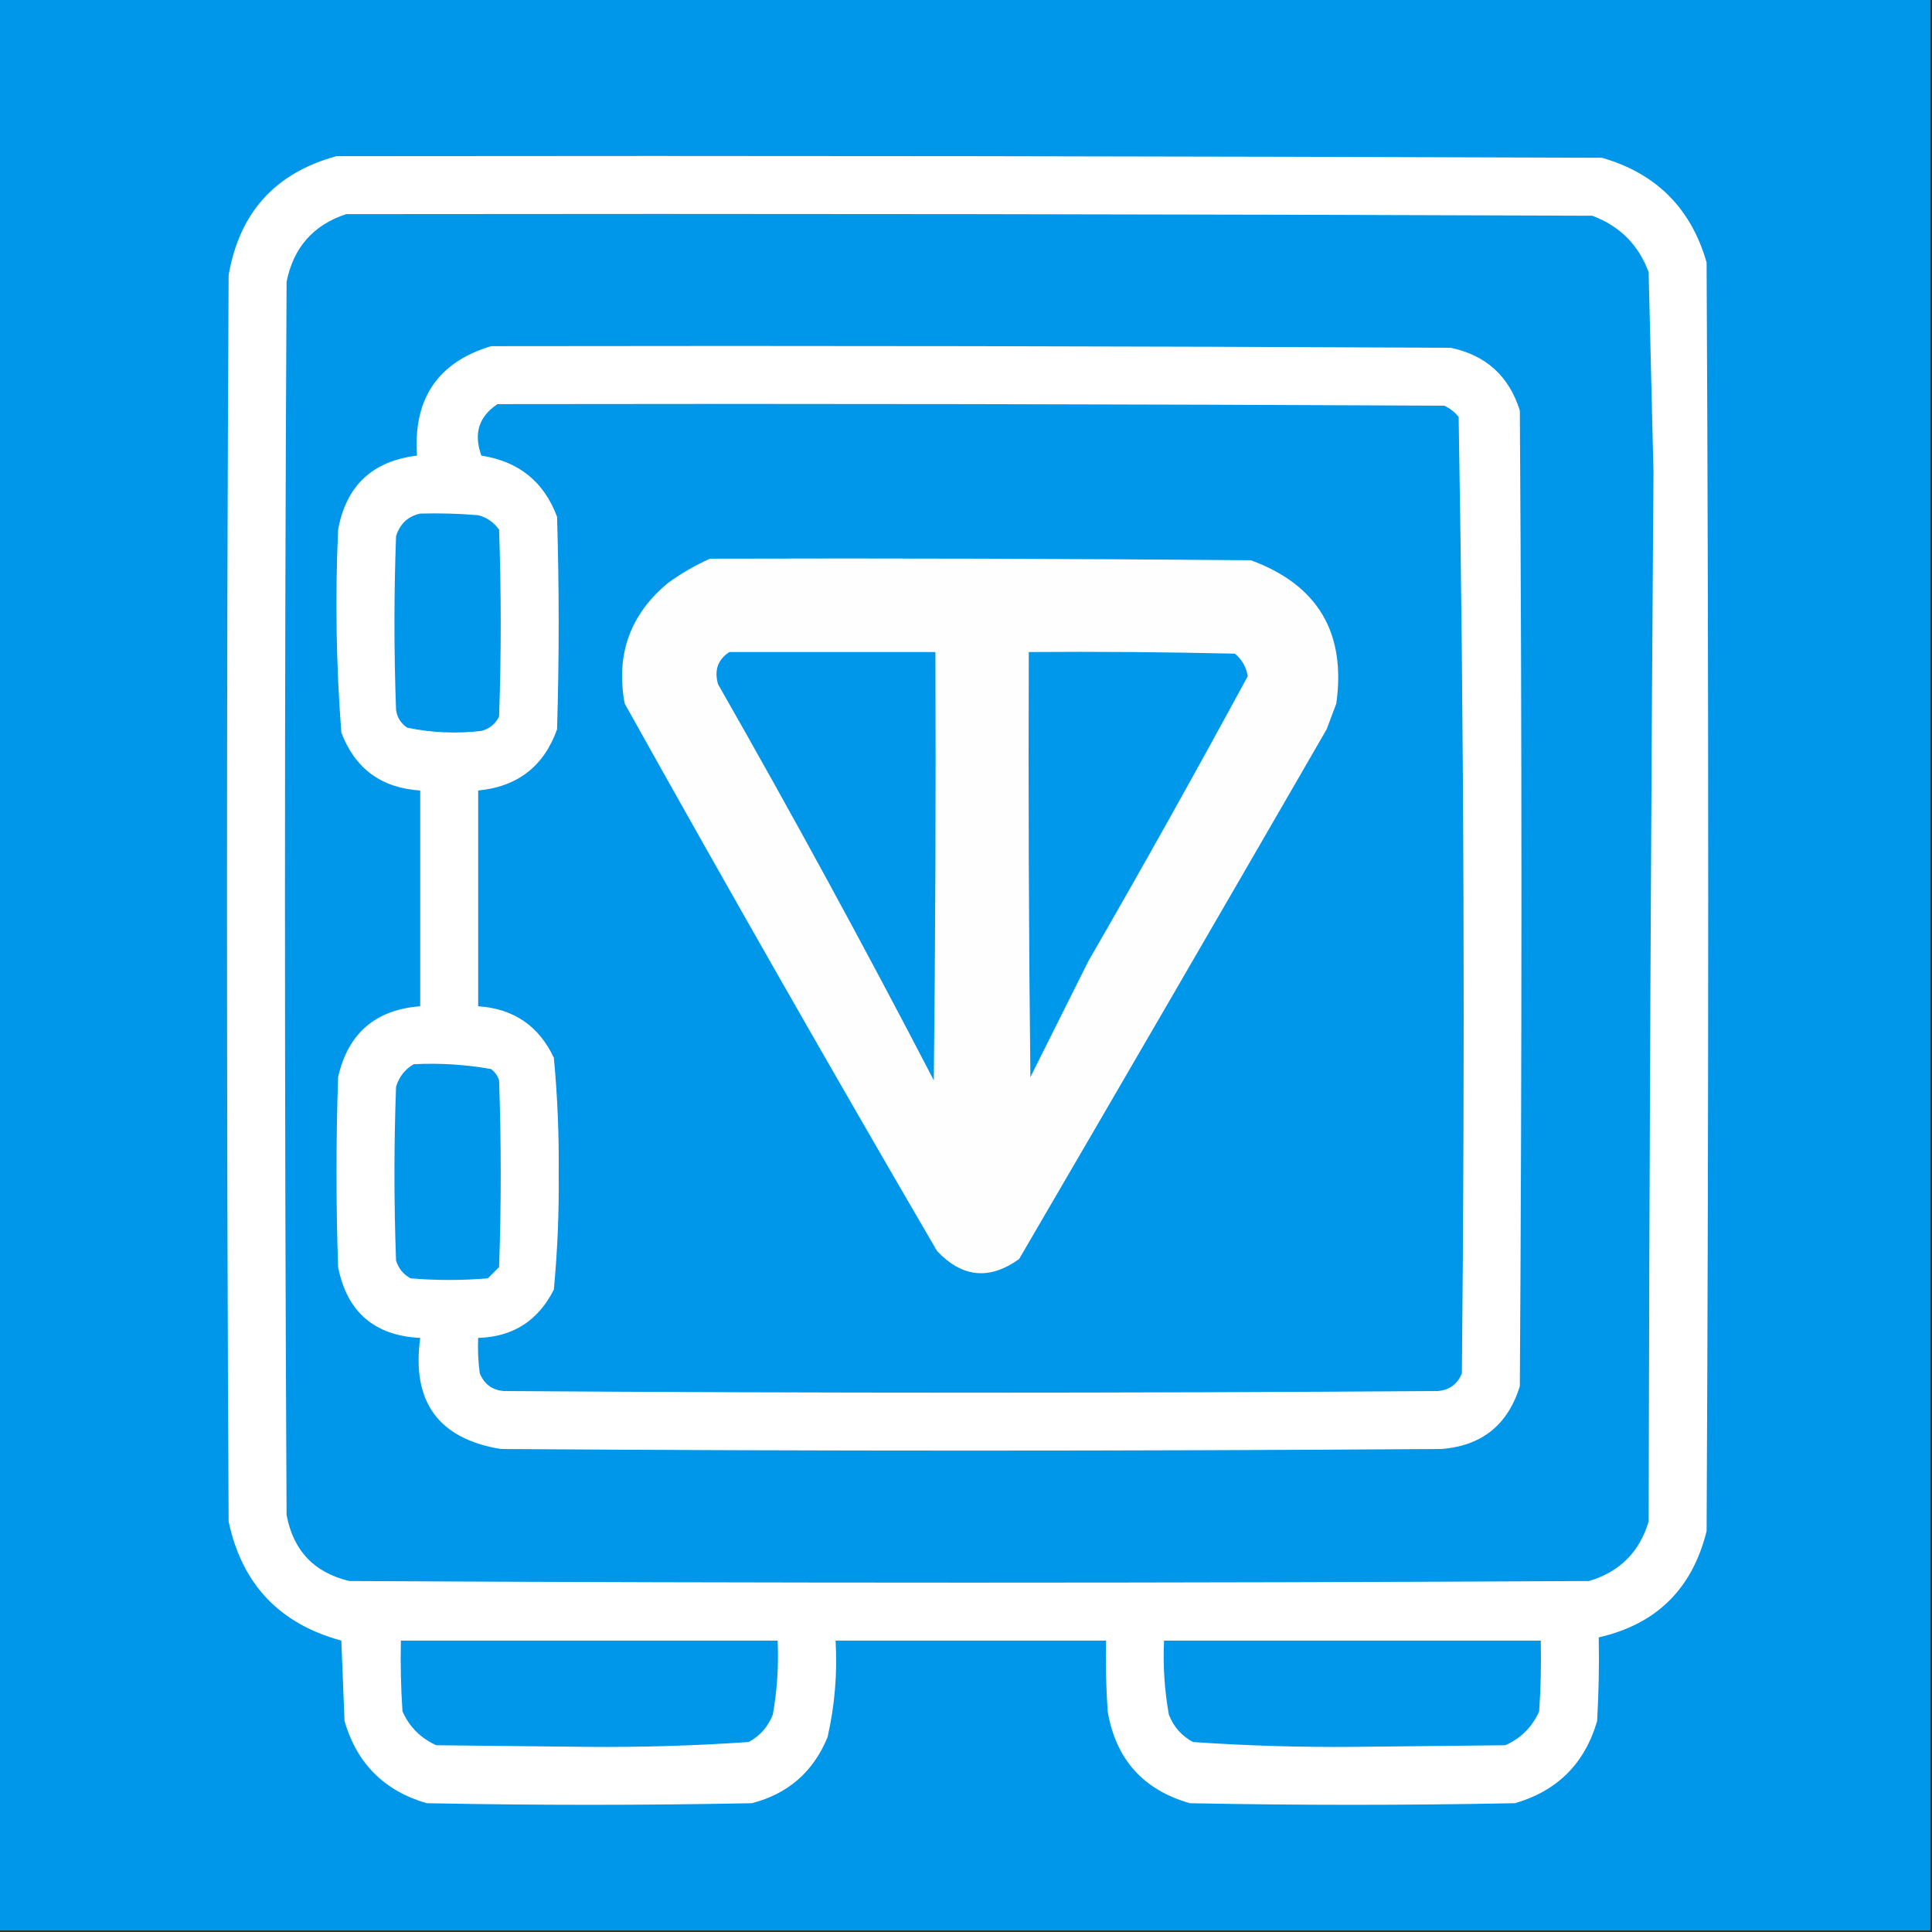 <?xml version="1.0" encoding="UTF-8"?>
<!DOCTYPE svg PUBLIC "-//W3C//DTD SVG 1.1//EN" "http://www.w3.org/Graphics/SVG/1.1/DTD/svg11.dtd">
<svg xmlns="http://www.w3.org/2000/svg" version="1.1" width="600px" height="600px" style="shape-rendering:geometricPrecision; text-rendering:geometricPrecision; image-rendering:optimizeQuality; fill-rule:evenodd; clip-rule:evenodd" xmlns:xlink="http://www.w3.org/1999/xlink">
<rect width="100%" height="100%" fill="#333333" stroke="none"/>
<g><path style="opacity:1" fill="#0097ea" d="M -0.5,-0.5 C 199.5,-0.5 399.5,-0.5 599.5,-0.5C 599.5,199.5 599.5,399.5 599.5,599.5C 399.5,599.5 199.5,599.5 -0.5,599.5C -0.5,399.5 -0.5,199.5 -0.5,-0.5 Z"/></g>
<g><path style="opacity:1" fill="#fefffe" d="M 104.5,48.5 C 235.5,48.333 366.5,48.5 497.5,49C 514.325,53.825 525.158,64.658 530,81.5C 530.667,212.833 530.667,344.167 530,475.5C 525.569,493.432 514.402,504.432 496.5,508.5C 496.666,517.173 496.5,525.84 496,534.5C 492.158,547.675 483.658,556.175 470.5,560C 436.833,560.667 403.167,560.667 369.5,560C 355.027,555.859 346.527,546.359 344,531.5C 343.5,524.174 343.334,516.841 343.5,509.5C 315.5,509.5 287.5,509.5 259.5,509.5C 260.085,519.647 259.252,529.647 257,539.5C 252.578,550.256 244.745,557.089 233.5,560C 199.833,560.667 166.167,560.667 132.5,560C 119.333,556.167 110.833,547.667 107,534.5C 106.667,526.167 106.333,517.833 106,509.5C 86.782,504.282 75.115,491.949 71,472.5C 70.333,343.5 70.333,214.5 71,85.5C 74.347,65.991 85.513,53.657 104.5,48.5 Z"/></g>
<g><path style="opacity:1" fill="#0097ea" d="M 107.5,66.5 C 236.5,66.333 365.5,66.5 494.5,67C 503,70.167 508.833,76 512,84.5C 512.484,105.167 512.984,125.834 513.5,146.5C 512.71,255.164 512.21,363.831 512,472.5C 509.193,481.974 503.026,488.14 493.5,491C 365.167,491.667 236.833,491.667 108.5,491C 97.589,488.421 91.089,481.587 89,470.5C 88.333,342.833 88.333,215.167 89,87.5C 91.141,76.864 97.308,69.864 107.5,66.5 Z"/></g>
<g><path style="opacity:1" fill="#fefffe" d="M 152.5,107.5 C 251.834,107.333 351.167,107.5 450.5,108C 461.457,110.289 468.624,116.789 472,127.5C 472.667,228.5 472.667,329.5 472,430.5C 468.243,442.595 460.076,449.095 447.5,450C 350.167,450.667 252.833,450.667 155.5,450C 136.115,446.787 127.782,435.287 130.5,415.5C 116.281,414.806 107.781,407.473 105,393.5C 104.333,373.833 104.333,354.167 105,334.5C 108.104,320.895 116.604,313.562 130.5,312.5C 130.5,290.167 130.5,267.833 130.5,245.5C 118.443,244.728 110.276,238.728 106,227.5C 104.392,206.543 104.058,185.543 105,164.5C 107.503,150.831 115.67,143.164 129.5,141.5C 128.301,123.836 135.967,112.503 152.5,107.5 Z"/></g>
<g><path style="opacity:1" fill="#0097ea" d="M 154.5,125.5 C 252.501,125.333 350.501,125.5 448.5,126C 450.286,126.785 451.786,127.951 453,129.5C 454.662,228.419 454.995,327.419 454,426.5C 452.62,429.883 450.12,431.716 446.5,432C 349.833,432.667 253.167,432.667 156.5,432C 152.88,431.716 150.38,429.883 149,426.5C 148.501,422.848 148.335,419.182 148.5,415.5C 159.275,415.191 167.109,410.191 172,400.5C 173.136,388.567 173.636,376.567 173.5,364.5C 173.636,352.433 173.136,340.433 172,328.5C 167.33,318.577 159.496,313.244 148.5,312.5C 148.5,290.167 148.5,267.833 148.5,245.5C 160.739,244.309 168.906,237.976 173,226.5C 173.667,204.5 173.667,182.5 173,160.5C 168.951,149.629 161.118,143.296 149.5,141.5C 147.021,134.695 148.687,129.361 154.5,125.5 Z"/></g>
<g><path style="opacity:1" fill="#0097ea" d="M 130.5,159.5 C 136.509,159.334 142.509,159.501 148.5,160C 151.196,160.69 153.363,162.19 155,164.5C 155.667,183.833 155.667,203.167 155,222.5C 153.891,224.815 152.057,226.315 149.5,227C 141.754,227.896 134.087,227.563 126.5,226C 124.513,224.681 123.346,222.848 123,220.5C 122.333,202.5 122.333,184.5 123,166.5C 124.211,162.666 126.711,160.333 130.5,159.5 Z"/></g>
<g><path style="opacity:1" fill="#fefefe" d="M 220.5,173.5 C 276.501,173.333 332.501,173.5 388.5,174C 409.244,181.645 418.078,196.478 415,218.5C 414,221.167 413,223.833 412,226.5C 380.307,281.383 348.473,336.216 316.5,391C 307.299,397.618 298.799,396.785 291,388.5C 258.198,332.246 225.865,275.579 194,218.5C 191.179,203.292 195.679,190.792 207.5,181C 211.636,178.024 215.97,175.524 220.5,173.5 Z"/></g>
<g><path style="opacity:1" fill="#0097ea" d="M 226.5,202.5 C 247.833,202.5 269.167,202.5 290.5,202.5C 290.667,246.835 290.5,291.168 290,335.5C 268.387,293.887 246.054,252.887 223,212.5C 221.756,208.191 222.923,204.858 226.5,202.5 Z"/></g>
<g><path style="opacity:1" fill="#0098ea" d="M 319.5,202.5 C 340.836,202.333 362.169,202.5 383.5,203C 385.708,204.836 387.042,207.169 387.5,210C 371.352,239.806 354.852,269.306 338,298.5C 332,310.5 326,322.5 320,334.5C 319.5,290.501 319.333,246.501 319.5,202.5 Z"/></g>
<g><path style="opacity:1" fill="#0097ea" d="M 128.5,330.5 C 136.585,330.099 144.585,330.599 152.5,332C 153.701,332.903 154.535,334.069 155,335.5C 155.667,354.833 155.667,374.167 155,393.5C 153.833,394.667 152.667,395.833 151.5,397C 143.5,397.667 135.5,397.667 127.5,397C 125.274,395.773 123.774,393.939 123,391.5C 122.333,373.5 122.333,355.5 123,337.5C 123.938,334.402 125.772,332.069 128.5,330.5 Z"/></g>
<g><path style="opacity:1" fill="#0097ea" d="M 124.5,509.5 C 163.5,509.5 202.5,509.5 241.5,509.5C 241.856,517.238 241.356,524.905 240,532.5C 238.539,536.26 236.039,539.093 232.5,541C 215.897,542.146 199.23,542.646 182.5,542.5C 166.833,542.333 151.167,542.167 135.5,542C 130.667,539.833 127.167,536.333 125,531.5C 124.5,524.174 124.334,516.841 124.5,509.5 Z"/></g>
<g><path style="opacity:1" fill="#0097ea" d="M 361.5,509.5 C 400.5,509.5 439.5,509.5 478.5,509.5C 478.666,516.841 478.5,524.174 478,531.5C 475.833,536.333 472.333,539.833 467.5,542C 451.833,542.167 436.167,542.333 420.5,542.5C 403.77,542.646 387.103,542.146 370.5,541C 366.961,539.093 364.461,536.26 363,532.5C 361.644,524.905 361.144,517.238 361.5,509.5 Z"/></g>
</svg>
